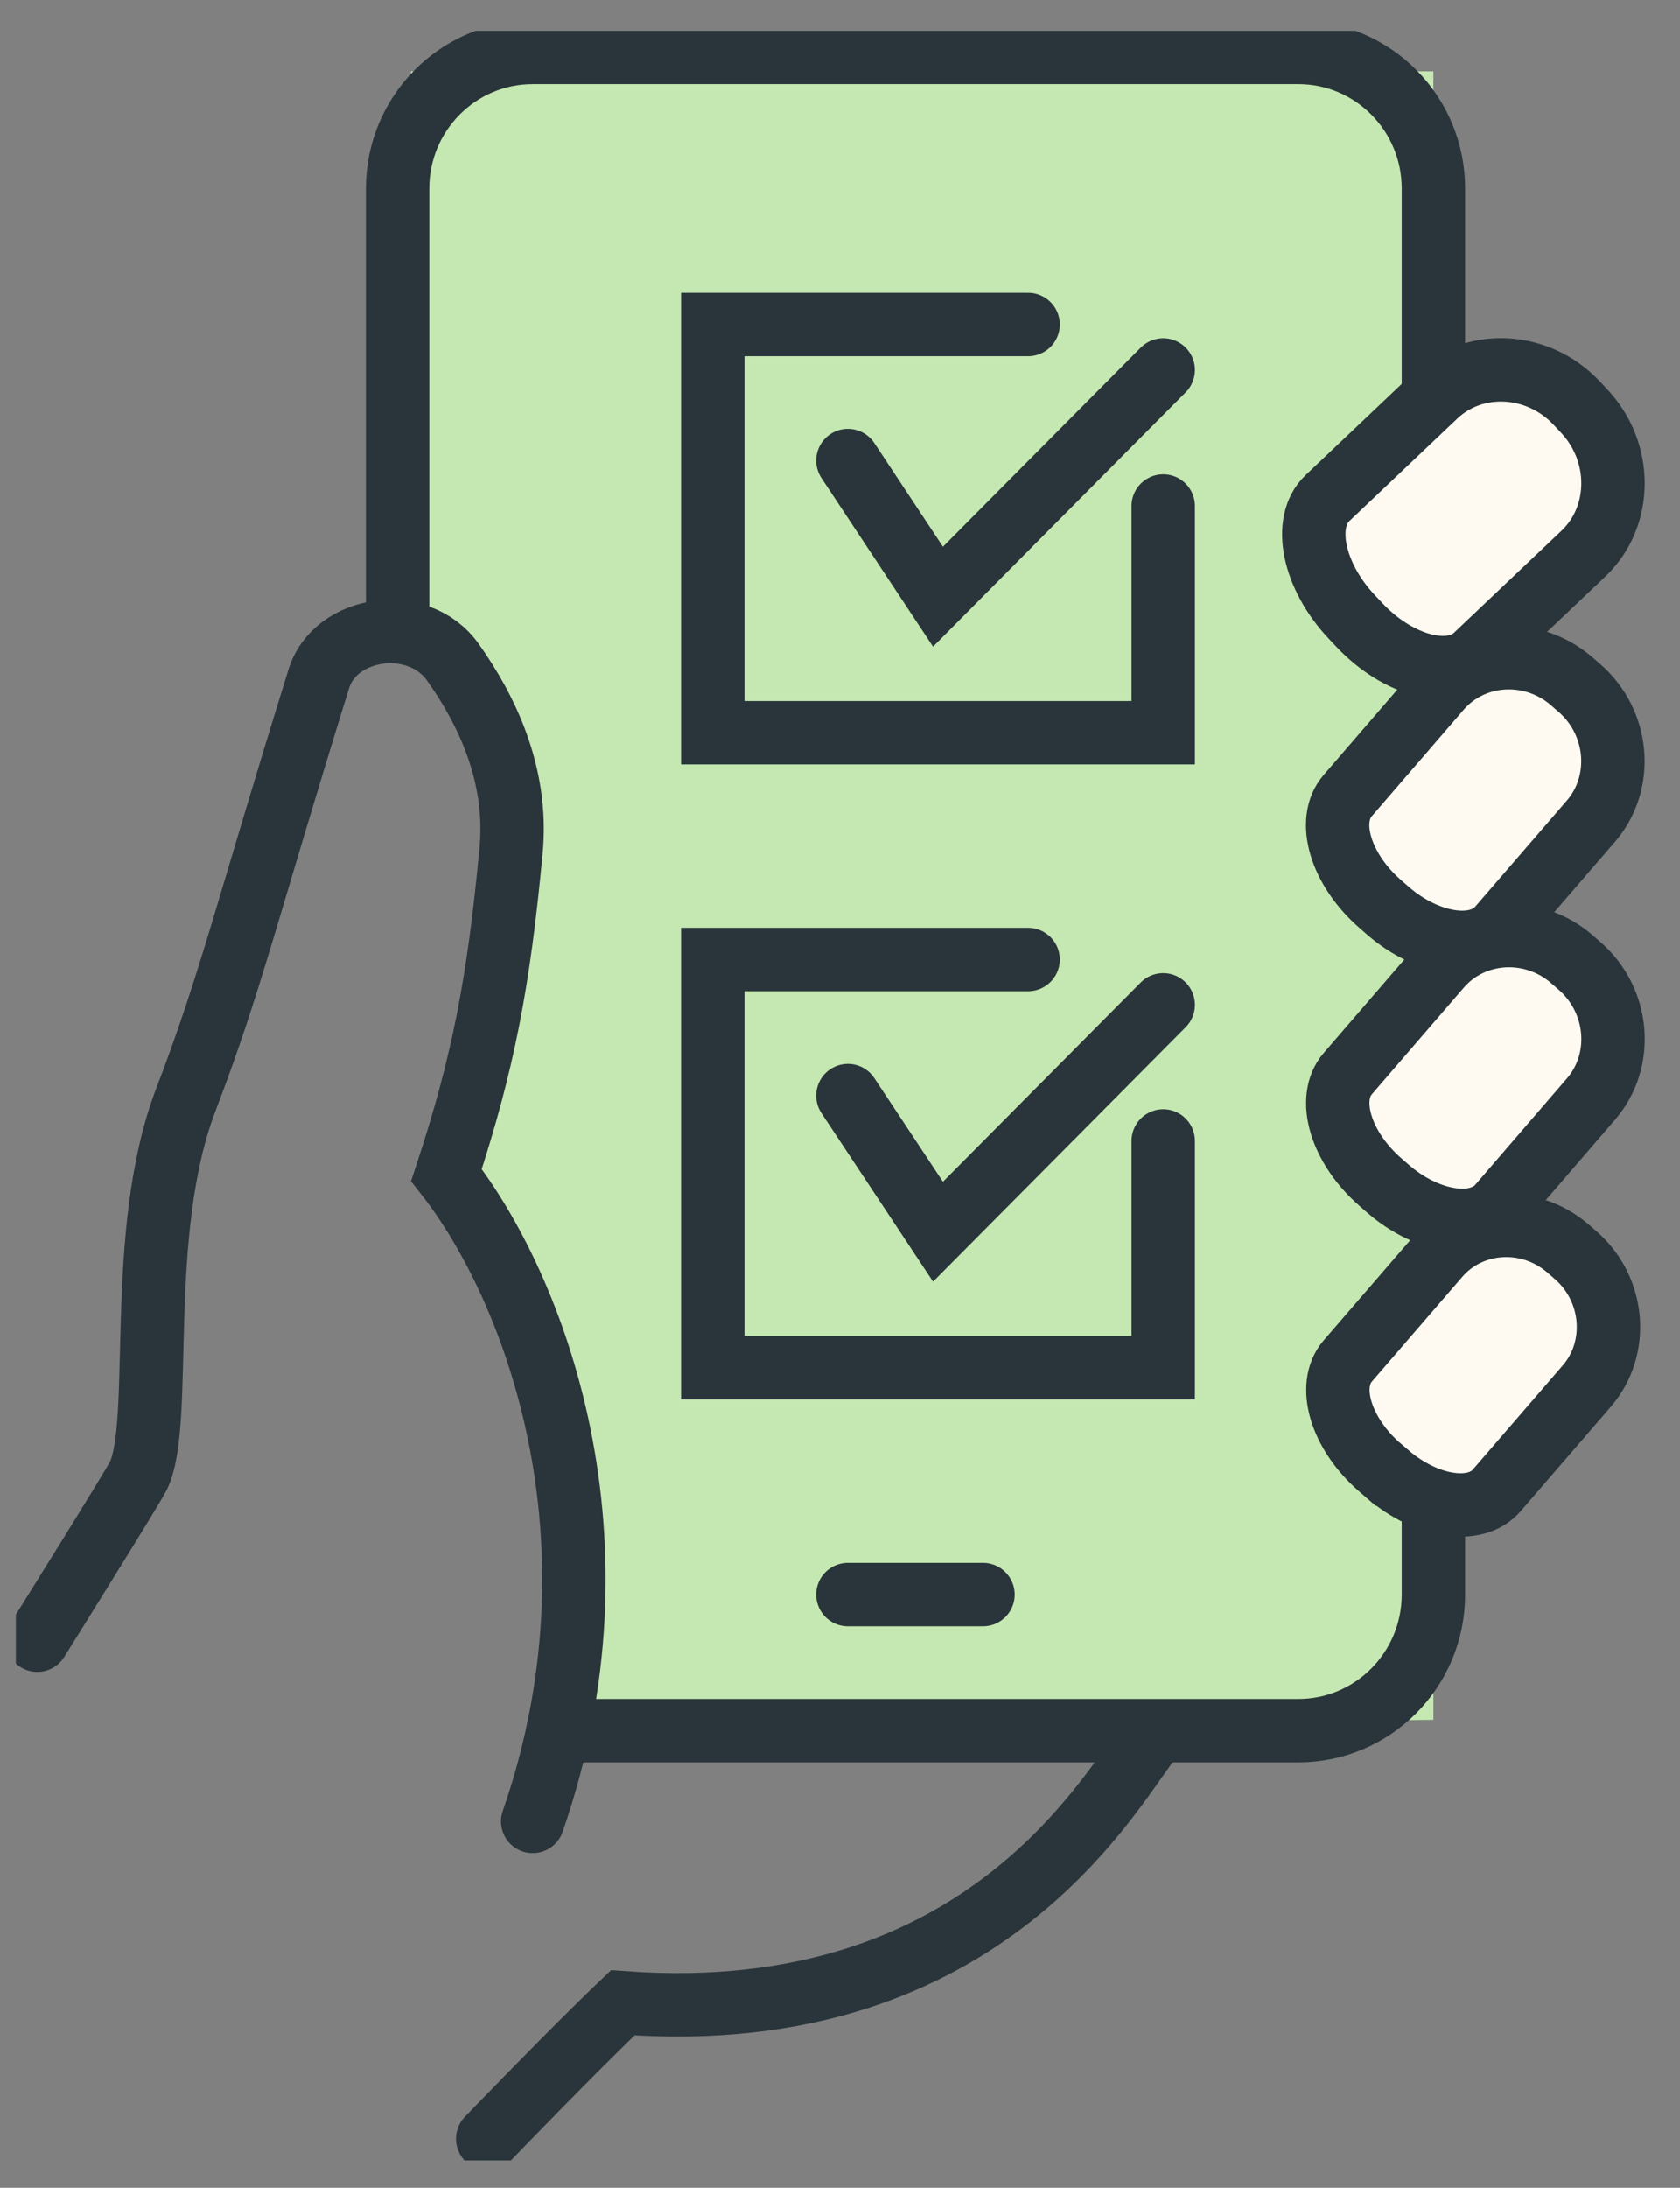 <svg width="53" height="69" viewBox="0 0 53 69" fill="none" xmlns="http://www.w3.org/2000/svg">
<rect x="0" y="0" width="53" height="69" fill="#808080" stroke="none"/>
<g clip-path="url(#clip0_1105_26764)">
<path d="M45.222 54.239L17.604 54.582L18.104 44.993L14.085 37.055L15.592 31.085L15.83 23.96L12.969 18.818V2.249H45.222V54.239Z" fill="#C5E8B2"/>
<path d="M42.888 19.711L42.649 19.457C41.426 18.16 41.081 16.472 41.879 15.711L45.278 12.486C46.505 11.311 48.513 11.41 49.736 12.707L49.974 12.961C51.197 14.258 51.192 16.279 49.96 17.455L46.561 20.679C45.763 21.44 44.111 21.008 42.888 19.711Z" fill="#FFFAF1" stroke="#29353A" stroke-width="2" stroke-miterlimit="10" stroke-linecap="round"/>
<path d="M15.387 67.456C15.387 67.456 18.15 64.589 19.649 63.165C31.231 64.02 35.171 56.172 36.328 54.814" stroke="#29353A" stroke-width="2" stroke-miterlimit="10" stroke-linecap="round"/>
<path d="M43.77 46.488L43.532 46.281C42.304 45.214 41.847 43.706 42.519 42.925L45.367 39.626C46.398 38.422 48.242 38.314 49.47 39.377L49.708 39.584C50.936 40.65 51.095 42.507 50.068 43.706L47.22 47.005C46.553 47.785 45.003 47.55 43.775 46.488H43.77Z" fill="#FFFAF1" stroke="#29353A" stroke-width="2" stroke-miterlimit="10" stroke-linecap="round"/>
<path d="M16.806 57.444C19.892 48.57 16.872 40.608 14.085 37.059C15.252 33.515 15.732 30.987 16.125 26.818C16.349 24.42 15.34 22.366 14.285 20.881C13.207 19.363 10.583 19.711 10.056 21.412C7.731 28.9 7.297 30.935 5.859 34.695C4.253 38.902 5.173 44.801 4.375 46.526C4.216 46.869 1.177 51.729 1.177 51.729" stroke="#29353A" stroke-width="2" stroke-miterlimit="10" stroke-linecap="round"/>
<path d="M43.793 37.492L43.55 37.28C42.304 36.194 41.837 34.657 42.519 33.863L45.418 30.503C46.464 29.28 48.345 29.168 49.591 30.253L49.834 30.465C51.081 31.551 51.248 33.435 50.198 34.657L47.299 38.018C46.618 38.813 45.04 38.573 43.793 37.492Z" fill="#FFFAF1" stroke="#29353A" stroke-width="2" stroke-miterlimit="10" stroke-linecap="round"/>
<path d="M43.789 28.726L43.547 28.514C42.3 27.429 41.833 25.892 42.515 25.097L45.414 21.737C46.46 20.515 48.341 20.402 49.587 21.488L49.83 21.699C51.077 22.785 51.245 24.67 50.194 25.896L47.295 29.252C46.614 30.047 45.036 29.807 43.789 28.726Z" fill="#FFFAF1" stroke="#29353A" stroke-width="2" stroke-miterlimit="10" stroke-linecap="round"/>
<path d="M26.75 50.291H31.012" stroke="#29353A" stroke-width="2" stroke-miterlimit="10" stroke-linecap="round"/>
<path d="M45.222 12.157V5.944C45.222 3.575 43.313 1.652 40.96 1.652H16.806C14.453 1.652 12.544 3.575 12.544 5.944V19.551" stroke="#29353A" stroke-width="2" stroke-miterlimit="10" stroke-linecap="round"/>
<path d="M17.605 54.582H40.96C43.313 54.582 45.222 52.66 45.222 50.291V47.428" stroke="#29353A" stroke-width="2" stroke-miterlimit="10" stroke-linecap="round"/>
<path d="M36.698 15.96V23.109H22.487V10.235H32.435" stroke="#29353A" stroke-width="2" stroke-miterlimit="10" stroke-linecap="round"/>
<path d="M26.75 14.526L29.593 18.818L36.698 11.669" stroke="#29353A" stroke-width="2" stroke-miterlimit="10" stroke-linecap="round"/>
<path d="M36.698 35.983V43.137H22.487V30.263H32.435" stroke="#29353A" stroke-width="2" stroke-miterlimit="10" stroke-linecap="round"/>
<path d="M26.75 34.554L29.593 38.845L36.698 31.692" stroke="#29353A" stroke-width="2" stroke-miterlimit="10" stroke-linecap="round"/>
</g>
<defs>
<clipPath id="clip0_1105_26764">
<rect width="52" height="67.167" fill="white" transform="translate(0.5 0.971)"/>
</clipPath>
</defs>
</svg>
